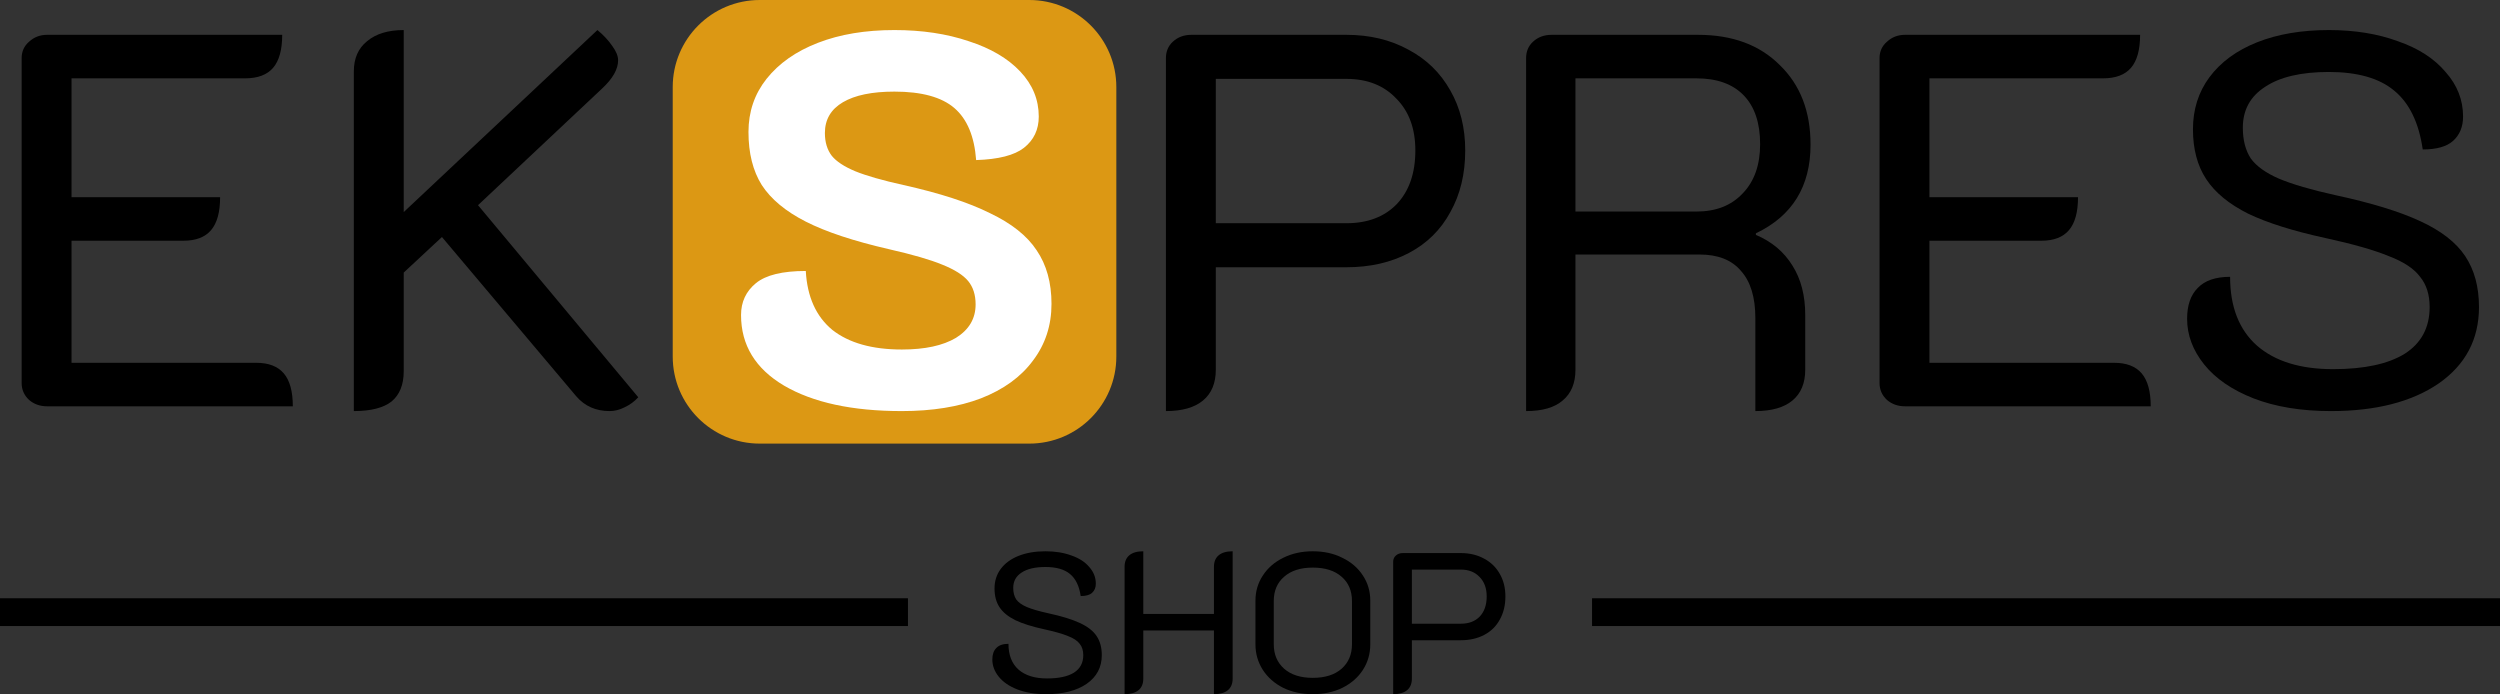 <svg width="180" height="50" viewBox="0 0 180 50" fill="none" xmlns="http://www.w3.org/2000/svg">
<rect x="0" y="0" width="180" height="50" fill="#333333" stroke="none"/>
<path d="M1.558 4.189C1.558 3.705 1.737 3.31 2.093 3.004C2.45 2.673 2.883 2.507 3.392 2.507H20.319C20.319 3.577 20.102 4.367 19.669 4.876C19.236 5.386 18.561 5.641 17.644 5.641H5.15V14.199H15.848C15.848 15.269 15.632 16.059 15.199 16.568C14.766 17.078 14.104 17.332 13.212 17.332H5.15V26.121H18.447C19.338 26.121 20 26.375 20.434 26.885C20.867 27.394 21.083 28.184 21.083 29.254H3.392C2.883 29.254 2.45 29.101 2.093 28.795C1.737 28.464 1.558 28.056 1.558 27.573V4.189Z" fill="black"/>
<path d="M25.476 5.144C25.476 4.201 25.795 3.475 26.431 2.966C27.068 2.431 27.947 2.164 29.068 2.164V15.269L43.014 2.164C43.447 2.52 43.804 2.902 44.084 3.31C44.364 3.692 44.504 4.036 44.504 4.341C44.504 4.978 44.122 5.653 43.358 6.367L34.417 14.773L45.956 28.604C45.676 28.91 45.345 29.152 44.963 29.33C44.606 29.509 44.25 29.598 43.893 29.598C42.9 29.598 42.097 29.241 41.486 28.528L31.819 17.065L29.068 19.625V26.732C29.068 27.7 28.775 28.426 28.189 28.91C27.603 29.368 26.699 29.598 25.476 29.598V5.144Z" fill="black"/>
<path d="M83.946 4.189C83.946 3.705 84.112 3.31 84.443 3.004C84.8 2.673 85.246 2.507 85.78 2.507H96.937C98.619 2.507 100.109 2.864 101.408 3.577C102.707 4.265 103.713 5.246 104.426 6.519C105.14 7.768 105.496 9.207 105.496 10.837C105.496 12.518 105.14 13.996 104.426 15.269C103.739 16.543 102.745 17.524 101.446 18.211C100.147 18.899 98.644 19.243 96.937 19.243H87.538V26.617C87.538 27.585 87.232 28.324 86.621 28.833C86.01 29.343 85.118 29.598 83.946 29.598V4.189ZM96.937 16.072C98.466 16.072 99.676 15.613 100.567 14.696C101.459 13.754 101.905 12.467 101.905 10.837C101.905 9.258 101.446 8.01 100.529 7.093C99.638 6.15 98.44 5.679 96.937 5.679H87.538V16.072H96.937Z" fill="black"/>
<path d="M109.879 4.189C109.879 3.705 110.045 3.31 110.376 3.004C110.733 2.673 111.178 2.507 111.713 2.507H122.259C124.73 2.507 126.691 3.233 128.143 4.685C129.621 6.112 130.359 8.022 130.359 10.417C130.359 13.422 129.047 15.549 126.424 16.798V16.912C127.57 17.396 128.449 18.135 129.06 19.128C129.671 20.096 129.977 21.281 129.977 22.682V26.617C129.977 27.585 129.671 28.324 129.06 28.833C128.449 29.343 127.557 29.598 126.386 29.598V22.911C126.386 21.408 126.042 20.275 125.354 19.51C124.692 18.721 123.698 18.326 122.374 18.326H113.433V26.617C113.433 27.585 113.127 28.324 112.516 28.833C111.93 29.343 111.051 29.598 109.879 29.598V4.189ZM122.144 15.231C123.545 15.231 124.653 14.798 125.468 13.932C126.309 13.066 126.729 11.881 126.729 10.379C126.729 8.85 126.335 7.678 125.545 6.863C124.755 6.048 123.622 5.641 122.144 5.641H113.433V15.231H122.144Z" fill="black"/>
<path d="M135.327 4.189C135.327 3.705 135.505 3.31 135.862 3.004C136.219 2.673 136.652 2.507 137.161 2.507H154.088C154.088 3.577 153.871 4.367 153.438 4.876C153.005 5.386 152.33 5.641 151.413 5.641H138.919V14.199H149.617C149.617 15.269 149.401 16.059 148.968 16.568C148.535 17.078 147.872 17.332 146.981 17.332H138.919V26.121H152.215C153.107 26.121 153.769 26.375 154.202 26.885C154.635 27.394 154.852 28.184 154.852 29.254H137.161C136.652 29.254 136.219 29.101 135.862 28.795C135.505 28.464 135.327 28.056 135.327 27.573V4.189Z" fill="black"/>
<path d="M167.827 29.598C165.687 29.598 163.828 29.292 162.248 28.681C160.695 28.069 159.51 27.254 158.695 26.235C157.88 25.216 157.472 24.121 157.472 22.949C157.472 21.981 157.727 21.243 158.237 20.733C158.746 20.198 159.523 19.931 160.567 19.931C160.567 22.096 161.217 23.752 162.516 24.898C163.815 26.019 165.636 26.579 167.98 26.579C170.221 26.579 171.941 26.21 173.138 25.471C174.335 24.707 174.934 23.586 174.934 22.109C174.934 21.217 174.705 20.491 174.246 19.931C173.813 19.345 173.062 18.848 171.992 18.441C170.947 18.008 169.432 17.575 167.445 17.142C165.101 16.632 163.242 16.046 161.866 15.384C160.491 14.696 159.485 13.868 158.848 12.9C158.211 11.932 157.893 10.735 157.893 9.309C157.893 7.882 158.287 6.634 159.077 5.564C159.892 4.469 161.039 3.628 162.516 3.042C163.993 2.457 165.713 2.164 167.674 2.164C169.534 2.164 171.189 2.431 172.641 2.966C174.119 3.475 175.265 4.214 176.08 5.182C176.921 6.125 177.341 7.194 177.341 8.392C177.341 9.13 177.099 9.716 176.615 10.149C176.157 10.557 175.431 10.761 174.437 10.761C174.157 8.825 173.469 7.411 172.374 6.519C171.304 5.628 169.737 5.182 167.674 5.182C165.687 5.182 164.159 5.539 163.089 6.252C162.019 6.94 161.484 7.92 161.484 9.194C161.484 10.086 161.675 10.824 162.057 11.41C162.465 11.97 163.14 12.454 164.083 12.862C165.05 13.27 166.401 13.665 168.133 14.047C170.731 14.607 172.769 15.231 174.246 15.919C175.749 16.607 176.832 17.447 177.494 18.441C178.156 19.434 178.487 20.657 178.487 22.109C178.487 24.427 177.519 26.261 175.583 27.611C173.647 28.935 171.062 29.598 167.827 29.598Z" fill="black"/>
<path d="M48.436 6.269C48.436 2.807 51.242 0 54.705 0H74.108C77.57 0 80.376 2.807 80.376 6.269V25.672C80.376 29.134 77.57 31.94 74.108 31.94H54.705C51.242 31.94 48.436 29.134 48.436 25.672V6.269Z" fill="#DC9814"/>
<path d="M64.933 29.598C61.367 29.598 58.539 28.986 56.45 27.764C54.387 26.541 53.355 24.847 53.355 22.682C53.355 21.739 53.712 20.975 54.425 20.389C55.138 19.803 56.336 19.51 58.017 19.51C58.119 21.37 58.756 22.784 59.927 23.752C61.124 24.694 62.793 25.165 64.933 25.165C66.588 25.165 67.888 24.885 68.83 24.325C69.772 23.739 70.244 22.936 70.244 21.918C70.244 21.23 70.065 20.669 69.709 20.236C69.352 19.803 68.728 19.409 67.837 19.052C66.971 18.695 65.697 18.326 64.016 17.944C61.468 17.358 59.469 16.696 58.017 15.957C56.565 15.218 55.508 14.339 54.846 13.321C54.209 12.302 53.89 11.028 53.89 9.5C53.89 8.048 54.323 6.774 55.189 5.679C56.081 4.558 57.316 3.692 58.896 3.081C60.475 2.469 62.309 2.164 64.398 2.164C66.385 2.164 68.168 2.431 69.747 2.966C71.326 3.475 72.562 4.201 73.453 5.144C74.345 6.086 74.791 7.169 74.791 8.392C74.791 9.334 74.434 10.086 73.721 10.646C73.033 11.181 71.887 11.474 70.282 11.525C70.155 9.818 69.632 8.57 68.715 7.78C67.798 6.991 66.359 6.596 64.398 6.596C62.793 6.596 61.557 6.851 60.691 7.36C59.825 7.869 59.392 8.608 59.392 9.576C59.392 10.238 59.558 10.786 59.889 11.219C60.22 11.627 60.781 11.996 61.57 12.327C62.385 12.658 63.544 12.989 65.047 13.321C67.671 13.906 69.747 14.582 71.275 15.346C72.829 16.084 73.95 16.976 74.638 18.02C75.351 19.065 75.708 20.351 75.708 21.879C75.708 23.433 75.262 24.796 74.37 25.968C73.504 27.14 72.256 28.044 70.626 28.681C69.021 29.292 67.123 29.598 64.933 29.598Z" fill="white"/>
<path d="M75.331 49.98C74.529 49.98 73.832 49.865 73.239 49.636C72.657 49.407 72.213 49.101 71.907 48.719C71.601 48.337 71.448 47.926 71.448 47.486C71.448 47.123 71.544 46.846 71.735 46.656C71.926 46.455 72.217 46.355 72.609 46.355C72.609 47.166 72.853 47.787 73.34 48.217C73.827 48.638 74.51 48.848 75.389 48.848C76.229 48.848 76.874 48.709 77.323 48.432C77.772 48.146 77.996 47.725 77.996 47.171C77.996 46.837 77.91 46.565 77.739 46.355C77.576 46.135 77.294 45.949 76.893 45.796C76.501 45.633 75.933 45.471 75.188 45.309C74.309 45.118 73.612 44.898 73.096 44.65C72.58 44.392 72.203 44.081 71.964 43.718C71.725 43.355 71.606 42.906 71.606 42.371C71.606 41.836 71.754 41.368 72.05 40.967C72.356 40.556 72.786 40.241 73.34 40.021C73.894 39.802 74.538 39.692 75.274 39.692C75.971 39.692 76.592 39.792 77.137 39.993C77.691 40.184 78.121 40.461 78.426 40.824C78.742 41.177 78.899 41.578 78.899 42.027C78.899 42.304 78.808 42.524 78.627 42.687C78.455 42.839 78.183 42.916 77.81 42.916C77.705 42.19 77.447 41.66 77.036 41.325C76.635 40.991 76.048 40.824 75.274 40.824C74.529 40.824 73.956 40.958 73.555 41.225C73.153 41.483 72.953 41.851 72.953 42.328C72.953 42.663 73.025 42.94 73.168 43.159C73.321 43.37 73.574 43.551 73.927 43.704C74.29 43.857 74.796 44.005 75.446 44.148C76.42 44.358 77.184 44.592 77.739 44.85C78.302 45.108 78.708 45.423 78.956 45.796C79.205 46.168 79.329 46.627 79.329 47.171C79.329 48.041 78.966 48.728 78.24 49.235C77.514 49.731 76.544 49.98 75.331 49.98Z" fill="black"/>
<path d="M80.97 40.809C80.97 40.447 81.085 40.169 81.314 39.978C81.543 39.787 81.878 39.692 82.317 39.692V44.205H87.404V40.809C87.404 40.447 87.518 40.169 87.748 39.978C87.977 39.787 88.311 39.692 88.751 39.692V48.862C88.751 49.225 88.636 49.502 88.407 49.693C88.177 49.884 87.843 49.98 87.404 49.98V45.395H82.317V48.862C82.317 49.225 82.203 49.502 81.973 49.693C81.744 49.884 81.41 49.98 80.97 49.98V40.809Z" fill="black"/>
<path d="M94.519 49.98C93.727 49.98 93.015 49.827 92.385 49.521C91.764 49.206 91.276 48.776 90.923 48.232C90.57 47.678 90.393 47.066 90.393 46.398V43.245C90.393 42.577 90.57 41.975 90.923 41.44C91.276 40.895 91.764 40.47 92.385 40.165C93.015 39.849 93.727 39.692 94.519 39.692C95.322 39.692 96.034 39.849 96.654 40.165C97.285 40.47 97.777 40.895 98.13 41.44C98.484 41.975 98.66 42.577 98.66 43.245V46.398C98.66 47.066 98.484 47.678 98.13 48.232C97.777 48.776 97.285 49.206 96.654 49.521C96.024 49.827 95.312 49.98 94.519 49.98ZM94.519 48.805C95.408 48.805 96.1 48.585 96.597 48.146C97.094 47.706 97.342 47.119 97.342 46.383V43.274C97.342 42.538 97.094 41.956 96.597 41.526C96.1 41.087 95.408 40.867 94.519 40.867C93.641 40.867 92.953 41.087 92.456 41.526C91.96 41.956 91.711 42.538 91.711 43.274V46.383C91.711 47.119 91.96 47.706 92.456 48.146C92.953 48.585 93.641 48.805 94.519 48.805Z" fill="black"/>
<path d="M100.308 40.451C100.308 40.27 100.37 40.122 100.494 40.007C100.628 39.883 100.795 39.821 100.996 39.821H105.18C105.81 39.821 106.369 39.955 106.856 40.222C107.343 40.48 107.721 40.848 107.988 41.325C108.255 41.793 108.389 42.333 108.389 42.944C108.389 43.575 108.255 44.129 107.988 44.606C107.73 45.084 107.358 45.452 106.87 45.71C106.383 45.968 105.82 46.097 105.18 46.097H101.655V48.862C101.655 49.225 101.54 49.502 101.311 49.693C101.082 49.884 100.747 49.98 100.308 49.98V40.451ZM105.18 44.907C105.753 44.907 106.207 44.736 106.541 44.392C106.875 44.038 107.042 43.556 107.042 42.944C107.042 42.352 106.87 41.884 106.527 41.54C106.192 41.187 105.743 41.01 105.18 41.01H101.655V44.907H105.18Z" fill="black"/>
<line y1="44.075" x2="65.373" y2="44.075" stroke="black" stroke-width="2"/>
<line x1="114.627" y1="44.075" x2="180" y2="44.075" stroke="black" stroke-width="2"/>
</svg>
